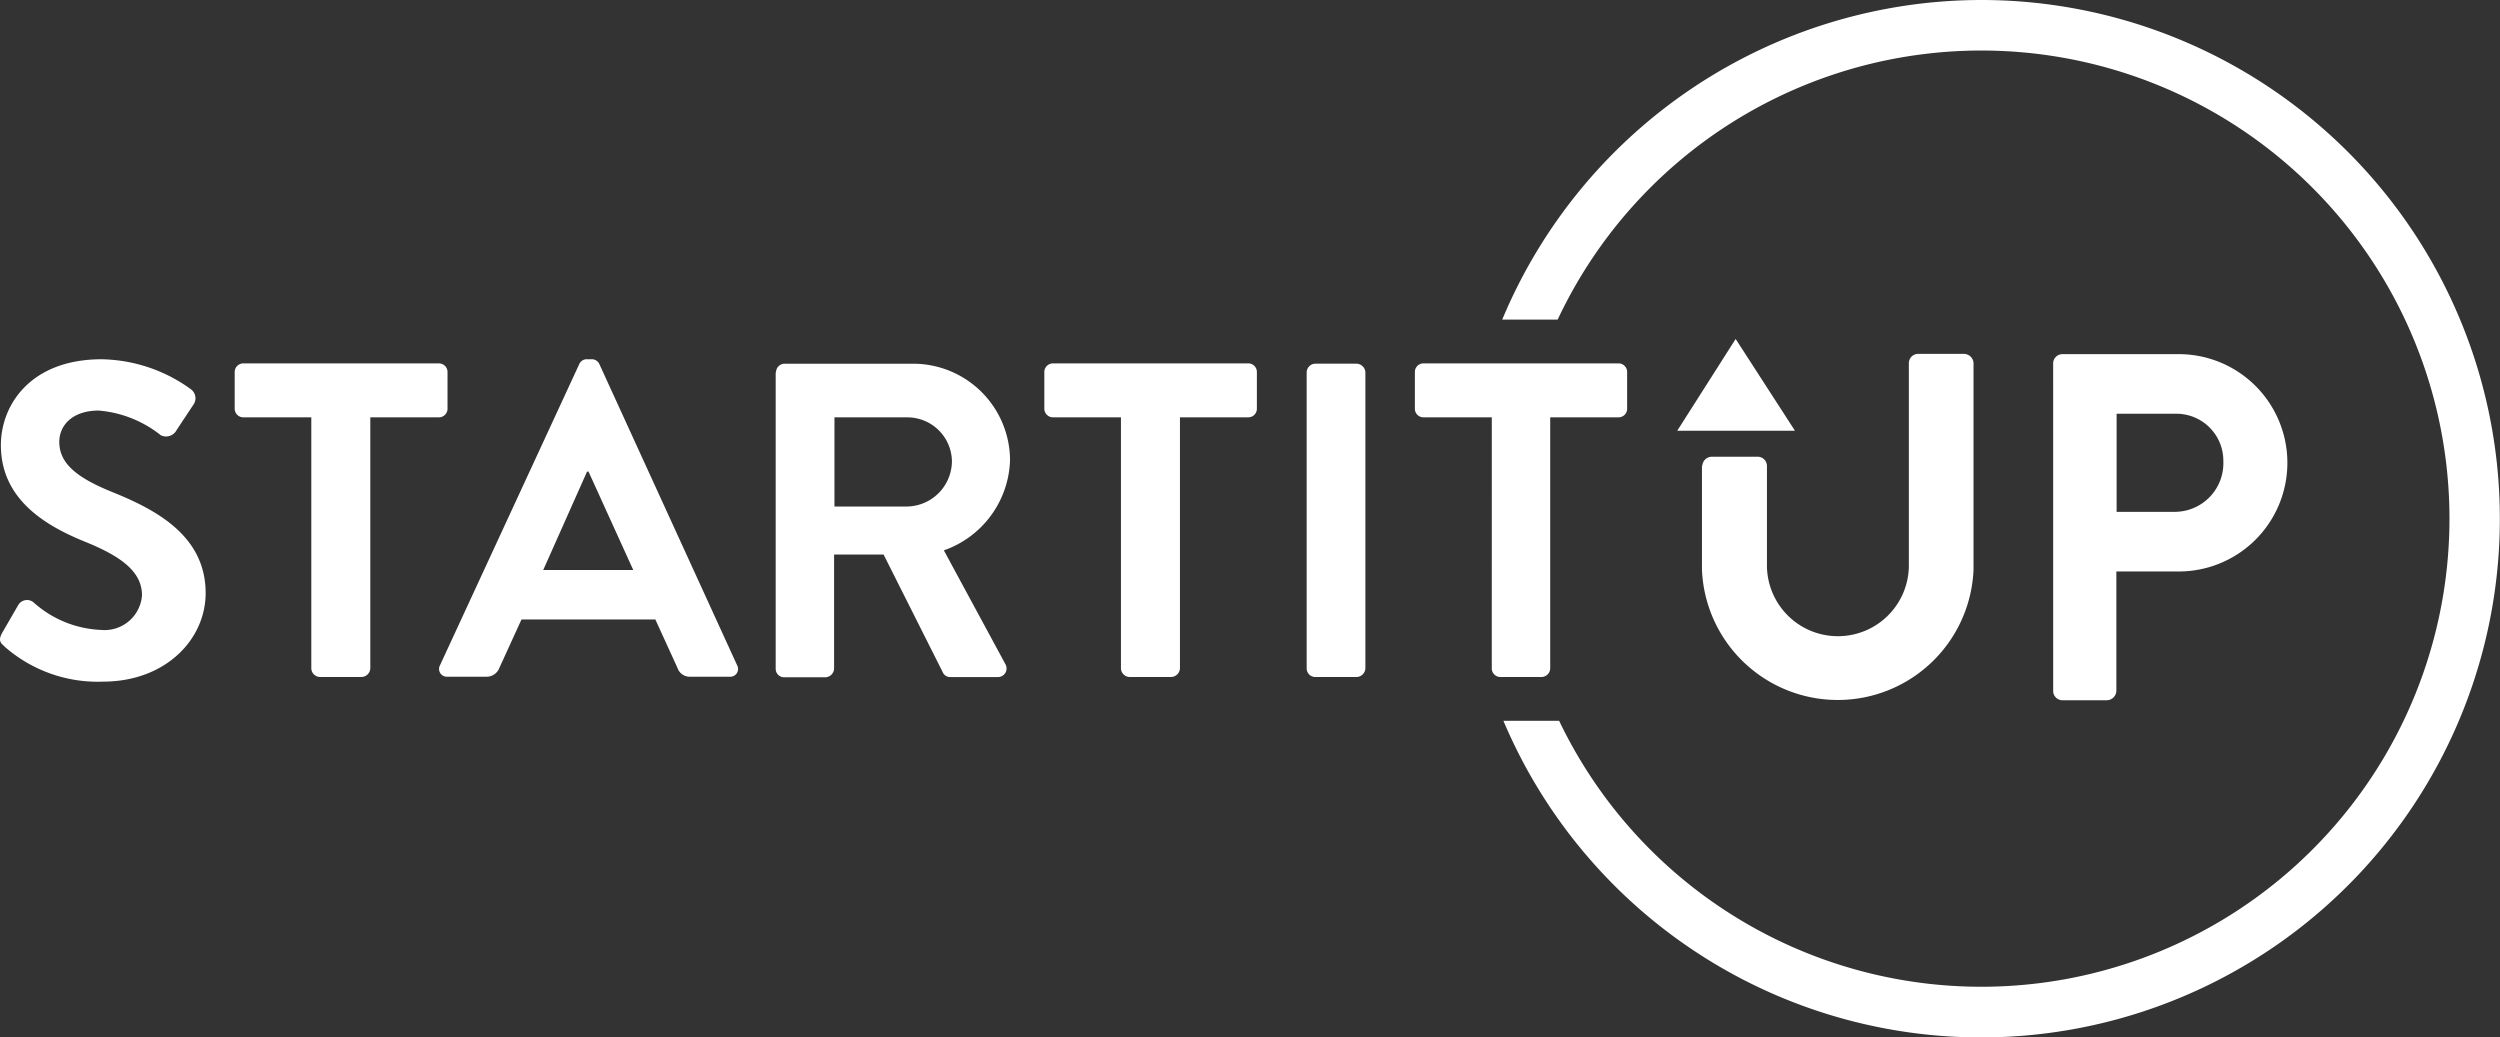 <svg xmlns="http://www.w3.org/2000/svg" xmlns:xlink="http://www.w3.org/1999/xlink" width="96.392" height="40" viewBox="0 0 96.392 40"><rect x="0" y="0" width="96.392" height="40" fill="#333333" stroke="none"/><defs><clipPath id="a"><rect width="96.392" height="40" fill="#fff"/></clipPath></defs><g clip-path="url(#a)"><path d="M715.777,0a20.04,20.04,0,0,0-18.471,12.322h2.138a18.049,18.049,0,1,1,.057,15.471h-2.149A20,20,0,1,0,715.777,0" transform="translate(-639.385)" fill="#fff"/><path d="M.174,177.814c-.172-.138-.241-.241-.092-.517L.7,176.228a.394.394,0,0,1,.586-.115A4.149,4.149,0,0,0,3.9,177.182a1.445,1.445,0,0,0,1.575-1.333c0-.885-.747-1.483-2.2-2.069-1.621-.655-3.241-1.69-3.241-3.724,0-1.54,1.138-3.31,3.885-3.31a6.019,6.019,0,0,1,3.448,1.161.428.428,0,0,1,.1.575l-.655.989a.46.46,0,0,1-.609.207,4.426,4.426,0,0,0-2.4-.954c-.988,0-1.517.552-1.517,1.207,0,.816.644,1.368,2.034,1.931,1.678.678,3.609,1.678,3.609,3.9,0,1.782-1.54,3.414-3.965,3.414a5.435,5.435,0,0,1-3.793-1.356" transform="translate(0 -152.894)" fill="#fff"/><path d="M111.9,170.763h-2.644a.333.333,0,0,1-.333-.333v-1.414a.333.333,0,0,1,.333-.333h7.54a.333.333,0,0,1,.333.333v1.414a.333.333,0,0,1-.333.333h-2.644v9.678a.349.349,0,0,1-.333.333h-1.609a.341.341,0,0,1-.333-.333v-9.678Z" transform="translate(-99.874 -154.672)" fill="#fff"/><path d="M211.33,174.871l-1.724-3.793h-.057l-1.69,3.793Zm-7.448,3.667,5.368-11.609a.314.314,0,0,1,.3-.184h.172a.319.319,0,0,1,.3.184l5.31,11.609a.3.3,0,0,1-.287.448h-1.506a.5.5,0,0,1-.506-.345l-.851-1.862h-5.161l-.851,1.862a.527.527,0,0,1-.506.345h-1.506a.3.3,0,0,1-.276-.448" transform="translate(-186.914 -152.894)" fill="#fff"/><path d="M365.159,174.327a1.757,1.757,0,0,0,1.713-1.759,1.718,1.718,0,0,0-1.713-1.678h-2.816v3.437Zm-5.069-5.172a.333.333,0,0,1,.333-.333h4.931a3.736,3.736,0,0,1,3.759,3.713,3.807,3.807,0,0,1-2.552,3.483l2.368,4.379a.332.332,0,0,1-.3.506h-1.816a.307.307,0,0,1-.276-.149l-2.3-4.575h-1.908v4.4a.35.35,0,0,1-.333.333h-1.586a.326.326,0,0,1-.333-.333V169.154Z" transform="translate(-330.169 -154.798)" fill="#fff"/><path d="M487.734,170.763H485.09a.334.334,0,0,1-.333-.333v-1.414a.334.334,0,0,1,.333-.333h7.54a.331.331,0,0,1,.322.333v1.414a.331.331,0,0,1-.322.333h-2.644v9.678a.349.349,0,0,1-.333.333h-1.609a.341.341,0,0,1-.333-.333v-9.678Z" transform="translate(-444.491 -154.672)" fill="#fff"/><path d="M606.529,169.154a.339.339,0,0,1,.322-.333h1.609a.35.35,0,0,1,.333.333v11.414a.35.35,0,0,1-.333.333h-1.609a.331.331,0,0,1-.322-.333Z" transform="translate(-556.148 -154.798)" fill="#fff"/><path d="M659.726,170.763h-2.644a.331.331,0,0,1-.322-.333v-1.414a.331.331,0,0,1,.322-.333h7.54a.331.331,0,0,1,.322.333v1.414a.331.331,0,0,1-.322.333h-2.644v9.678a.339.339,0,0,1-.322.333h-1.609a.331.331,0,0,1-.322-.333Z" transform="translate(-602.207 -154.672)" fill="#fff"/><path d="M778.533,160.876l2.253-3.54,2.287,3.54Z" transform="translate(-713.865 -144.267)" fill="#fff"/><path d="M790.03,168.577a.374.374,0,0,1,.356-.356h1.782a.358.358,0,0,1,.356.356v3.874a2.736,2.736,0,0,0,5.471.012v-7.851a.358.358,0,0,1,.356-.356h1.782a.374.374,0,0,1,.356.356v7.965a5.24,5.24,0,0,1-10.471,0v-4Z" transform="translate(-724.396 -150.611)" fill="#fff"/><path d="M957.729,170.473a1.877,1.877,0,0,0,1.862-1.954,1.812,1.812,0,0,0-1.862-1.828h-2.253v3.782Zm-4.7-5.724a.358.358,0,0,1,.356-.356H957.8a4.19,4.19,0,1,1,.011,8.379h-2.345v4.609a.374.374,0,0,1-.356.356h-1.724a.358.358,0,0,1-.356-.356Z" transform="translate(-873.866 -150.738)" fill="#fff"/></g></svg>
